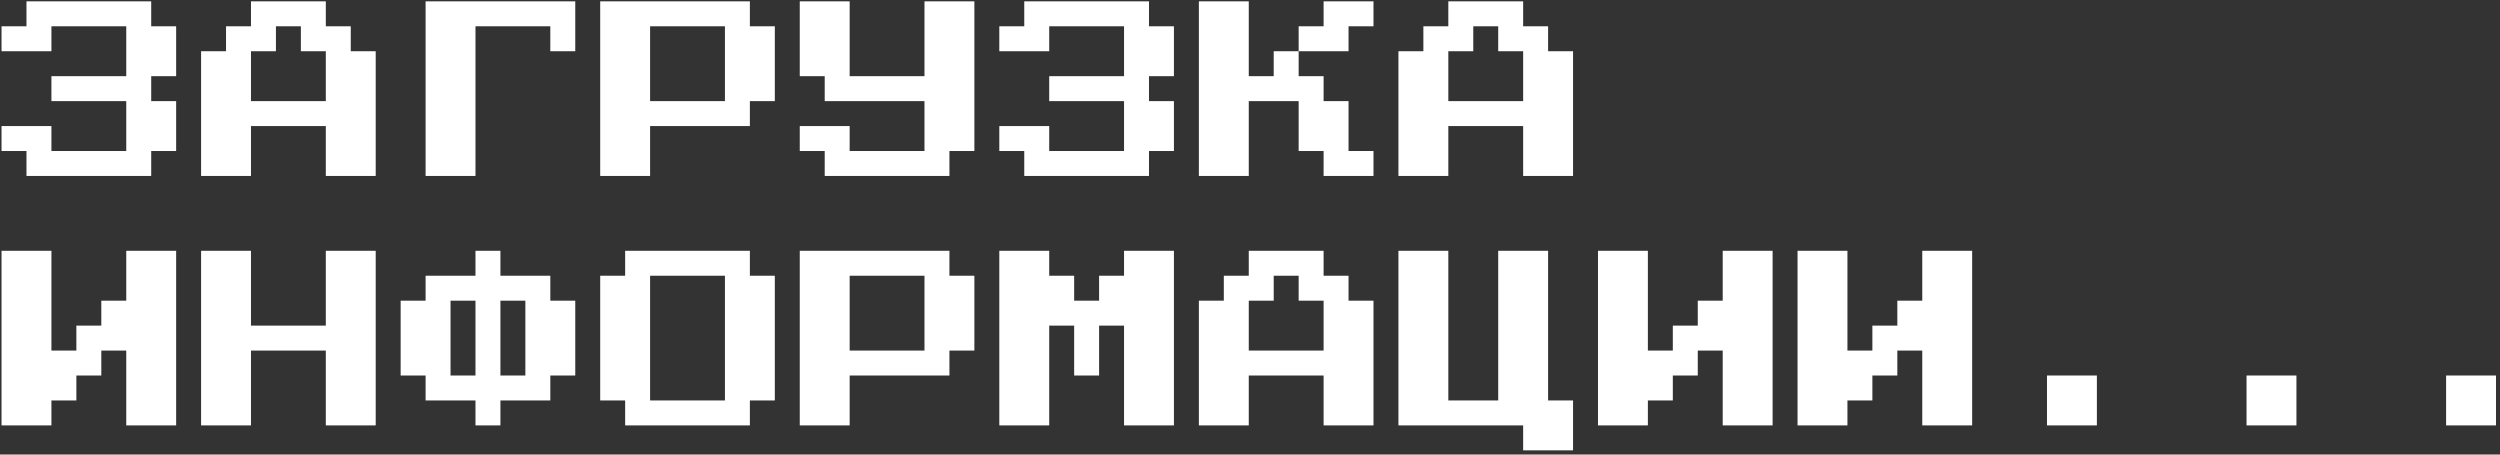 <?xml version="1.0" encoding="UTF-8"?> <svg xmlns="http://www.w3.org/2000/svg" width="451" height="82" viewBox="0 0 451 82" fill="none"><rect x="0" y="0" width="451" height="82" fill="#333333" stroke="none"/><path d="M4.777 31.742V27.242H0.277V22.742H9.277V27.242H22.777V18.242H9.277V13.742H22.777V4.742H9.277V9.242H0.277V4.742H4.777V0.242H27.277V4.742H31.777V13.742H27.277V18.242H31.777V27.242H27.277V31.742H4.777ZM36.277 31.742V9.242H40.777V4.742H45.277V0.242H58.777V4.742H63.277V9.242H67.777V31.742H58.777V22.742H45.277V31.742H36.277ZM45.277 18.242H58.777V9.242H54.277V4.742H49.777V9.242H45.277V18.242ZM76.777 31.742V0.242H103.777V9.242H99.277V4.742H85.777V31.742H76.777ZM108.277 31.742V0.242H135.277V4.742H139.777V18.242H135.277V22.742H117.277V31.742H108.277ZM117.277 18.242H130.777V4.742H117.277V18.242ZM148.777 31.742V27.242H144.277V22.742H153.277V27.242H166.777V18.242H148.777V13.742H144.277V0.242H153.277V13.742H166.777V0.242H175.777V27.242H171.277V31.742H148.777ZM184.777 31.742V27.242H180.277V22.742H189.277V27.242H202.777V18.242H189.277V13.742H202.777V4.742H189.277V9.242H180.277V4.742H184.777V0.242H207.277V4.742H211.777V13.742H207.277V18.242H211.777V27.242H207.277V31.742H184.777ZM229.777 9.242H234.277V13.742H238.777V18.242H243.277V27.242H247.777V31.742H238.777V27.242H234.277V18.242H225.277V31.742H216.277V0.242H225.277V13.742H229.777V9.242ZM247.777 0.242V4.742H243.277V9.242H234.277V4.742H238.777V0.242H247.777ZM252.277 31.742V9.242H256.777V4.742H261.277V0.242H274.777V4.742H279.277V9.242H283.777V31.742H274.777V22.742H261.277V31.742H252.277ZM261.277 18.242H274.777V9.242H270.277V4.742H265.777V9.242H261.277V18.242ZM0.277 76.742V45.242H9.277V63.242H13.777V58.742H18.277V54.242H22.777V45.242H31.777V76.742H22.777V63.242H18.277V67.742H13.777V72.242H9.277V76.742H0.277ZM36.277 76.742V45.242H45.277V58.742H58.777V45.242H67.777V76.742H58.777V63.242H45.277V76.742H36.277ZM85.777 76.742V72.242H76.777V67.742H72.277V54.242H76.777V49.742H85.777V45.242H90.277V49.742H99.277V54.242H103.777V67.742H99.277V72.242H90.277V76.742H85.777ZM81.277 67.742H85.777V54.242H81.277V67.742ZM90.277 67.742H94.777V54.242H90.277V67.742ZM112.777 76.742V72.242H108.277V49.742H112.777V45.242H135.277V49.742H139.777V72.242H135.277V76.742H112.777ZM117.277 72.242H130.777V49.742H117.277V72.242ZM144.277 76.742V45.242H171.277V49.742H175.777V63.242H171.277V67.742H153.277V76.742H144.277ZM153.277 63.242H166.777V49.742H153.277V63.242ZM180.277 76.742V45.242H189.277V49.742H193.777V54.242H198.277V49.742H202.777V45.242H211.777V76.742H202.777V58.742H198.277V67.742H193.777V58.742H189.277V76.742H180.277ZM216.277 76.742V54.242H220.777V49.742H225.277V45.242H238.777V49.742H243.277V54.242H247.777V76.742H238.777V67.742H225.277V76.742H216.277ZM225.277 63.242H238.777V54.242H234.277V49.742H229.777V54.242H225.277V63.242ZM274.777 81.242V76.742H252.277V45.242H261.277V72.242H270.277V45.242H279.277V72.242H283.777V81.242H274.777ZM288.277 76.742V45.242H297.277V63.242H301.777V58.742H306.277V54.242H310.777V45.242H319.777V76.742H310.777V63.242H306.277V67.742H301.777V72.242H297.277V76.742H288.277ZM324.277 76.742V45.242H333.277V63.242H337.777V58.742H342.277V54.242H346.777V45.242H355.777V76.742H346.777V63.242H342.277V67.742H337.777V72.242H333.277V76.742H324.277ZM369.277 76.742V67.742H378.277V76.742H369.277ZM405.277 76.742V67.742H414.277V76.742H405.277ZM441.277 76.742V67.742H450.277V76.742H441.277Z" fill="white"></path></svg> 